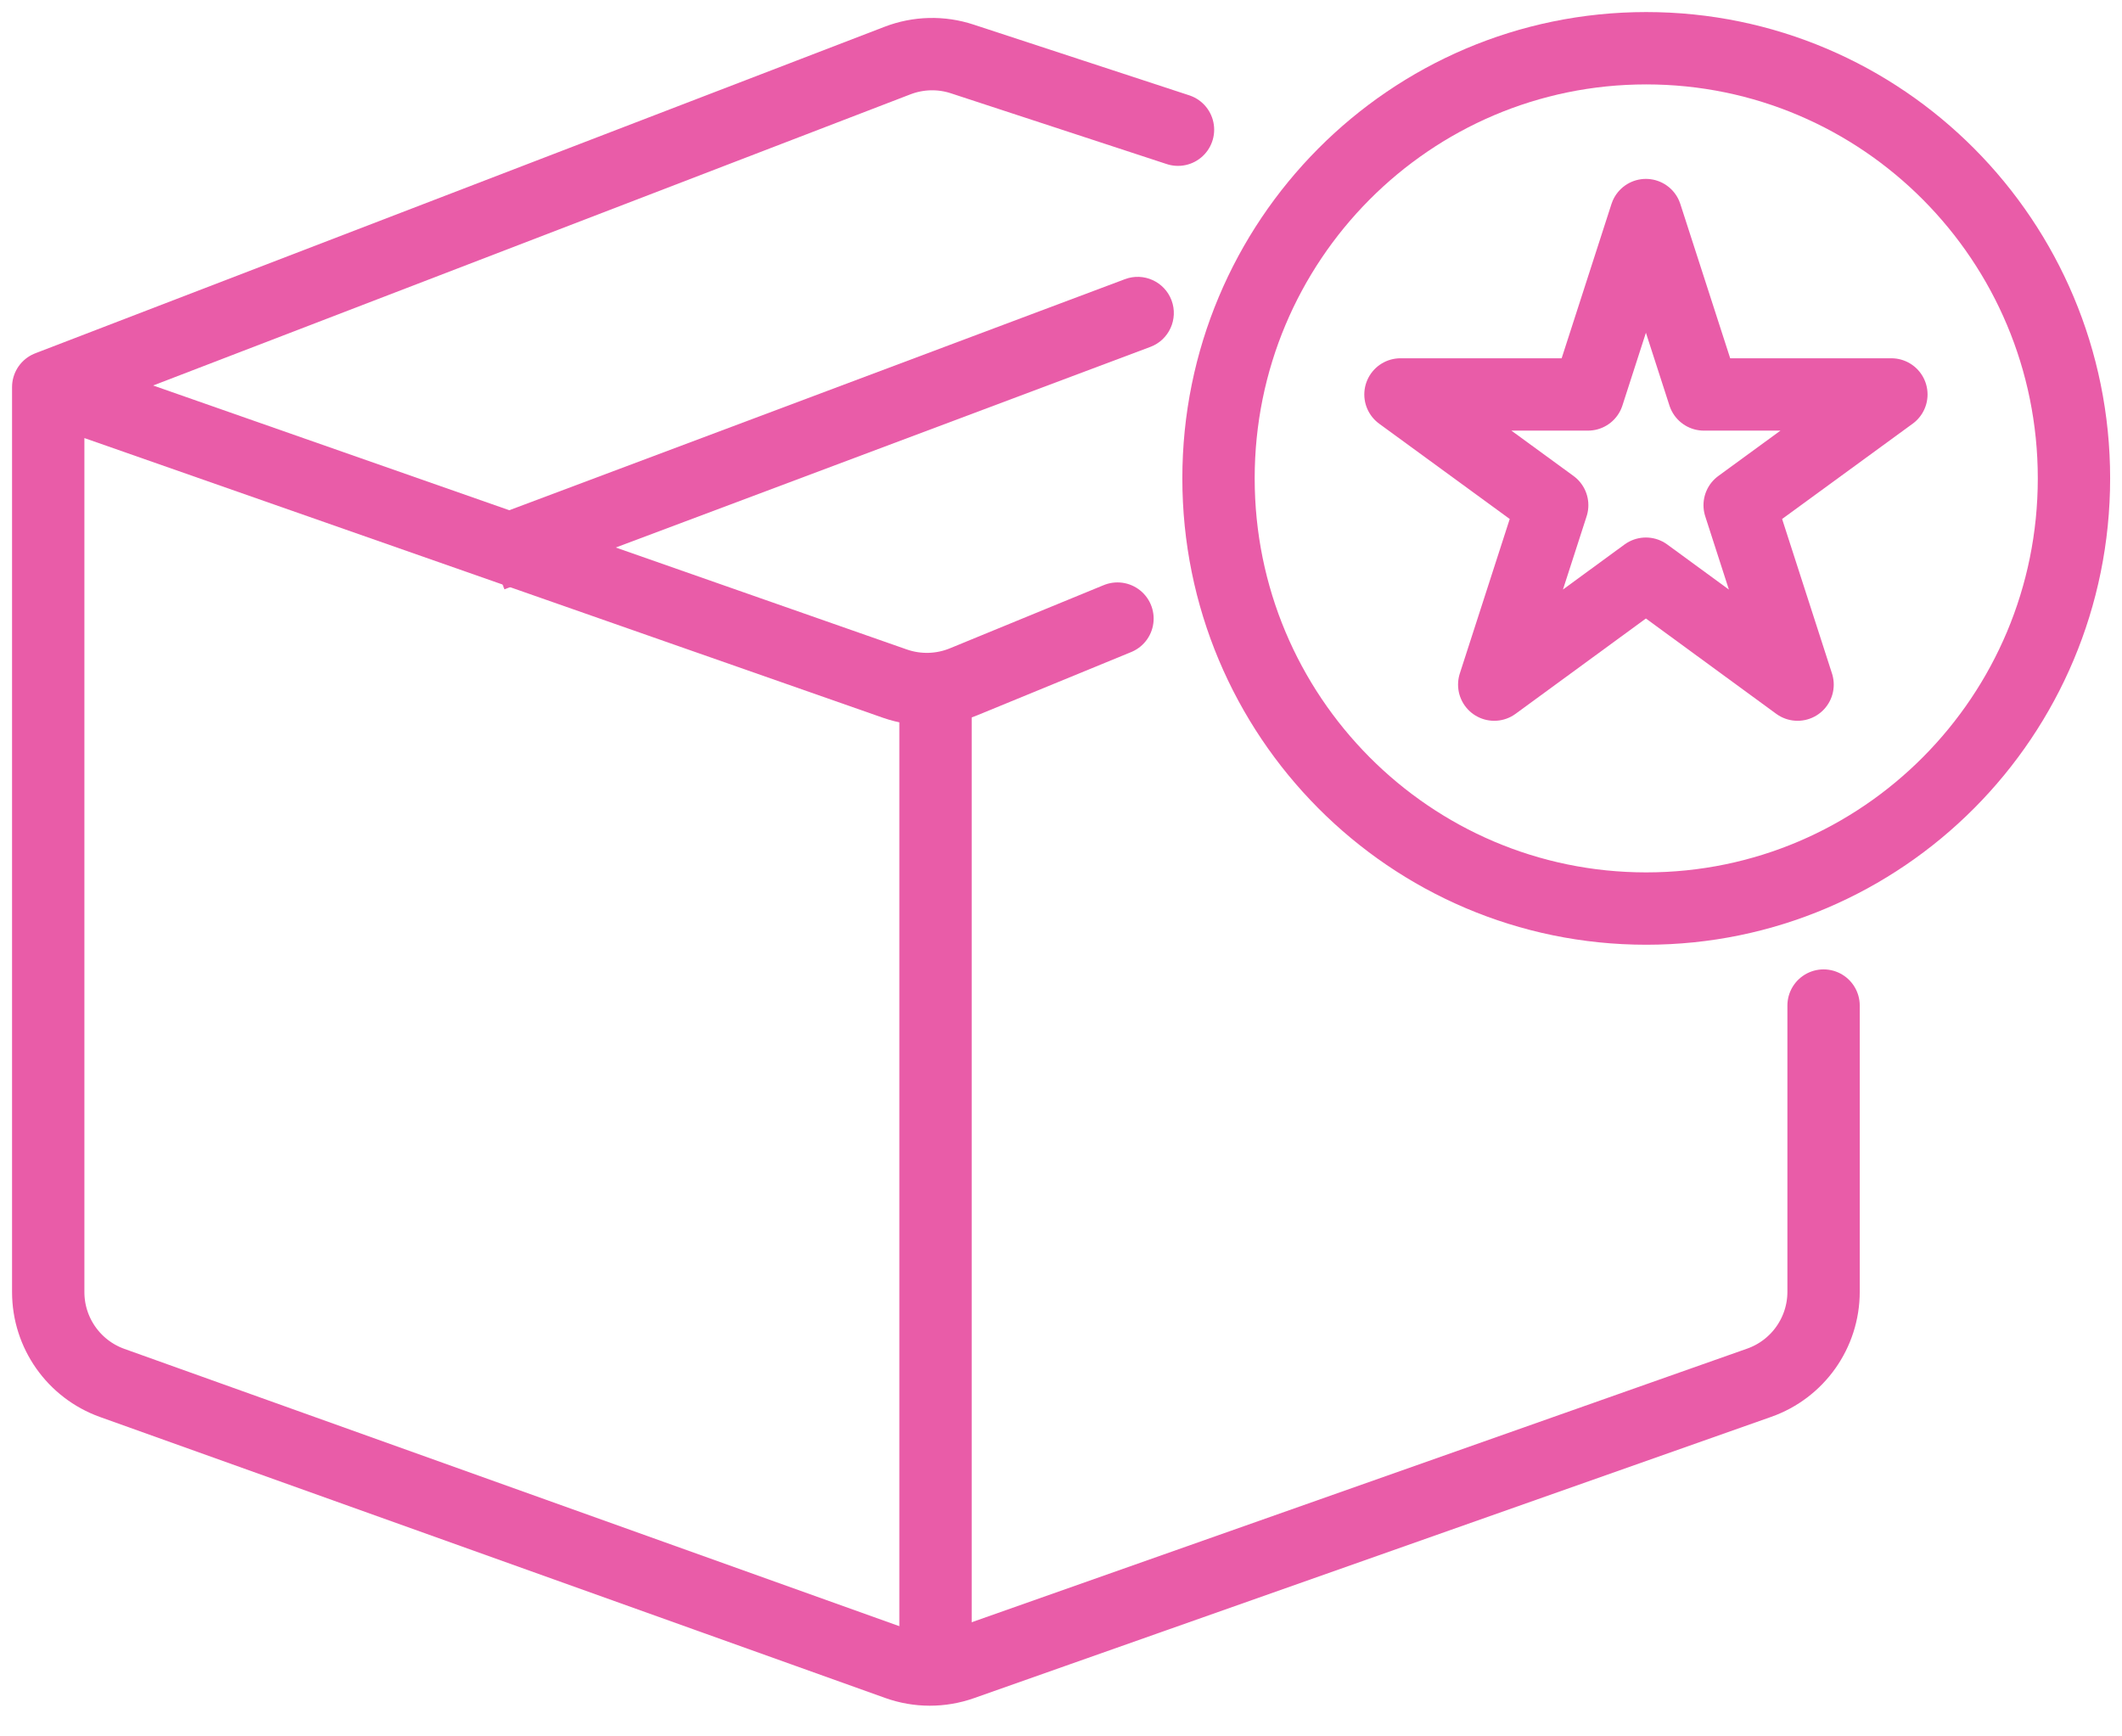 <svg width="44" height="36" viewBox="0 0 44 36" fill="none" xmlns="http://www.w3.org/2000/svg">
<path d="M1 8.025L18.558 14.174C19.02 14.335 19.526 14.322 19.979 14.136L23.171 12.825M1 8.025L18.611 1.255C19.041 1.09 19.515 1.078 19.952 1.222L24.426 2.689M1 8.025V26.789C1 27.634 1.531 28.387 2.326 28.672L18.607 34.497C19.04 34.652 19.512 34.653 19.946 34.5L36.477 28.668C37.277 28.386 37.812 27.63 37.812 26.782V20.848" stroke="#E95CA8" stroke-width="1.5" stroke-linecap="round"/>
<path d="M19.398 14.383V35" stroke="#E95CA8" stroke-width="1.5"/>
<path d="M23.853 7.192C24.241 7.047 24.437 6.614 24.292 6.226C24.146 5.839 23.714 5.642 23.326 5.788L23.59 6.49L23.853 7.192ZM10.195 11.516L10.459 12.218L23.853 7.192L23.59 6.49L23.326 5.788L9.932 10.814L10.195 11.516Z" fill="#E95CA8"/>
<path d="M34.135 18.837C39.033 18.837 43.004 14.844 43.004 9.918C43.004 4.993 39.033 1 34.135 1C29.236 1 25.266 4.993 25.266 9.918C25.266 14.844 29.236 18.837 34.135 18.837Z" stroke="#E95CA8" stroke-width="1.5" stroke-linecap="round" stroke-linejoin="round"/>
<path d="M34.128 4.459L35.33 8.178H39.218L36.072 10.474L37.273 14.194L34.128 11.894L30.983 14.194L32.185 10.474L29.039 8.178H32.927L34.128 4.459Z" stroke="#E95CA8" stroke-width="1.5" stroke-linecap="round" stroke-linejoin="round"/>
</svg>
